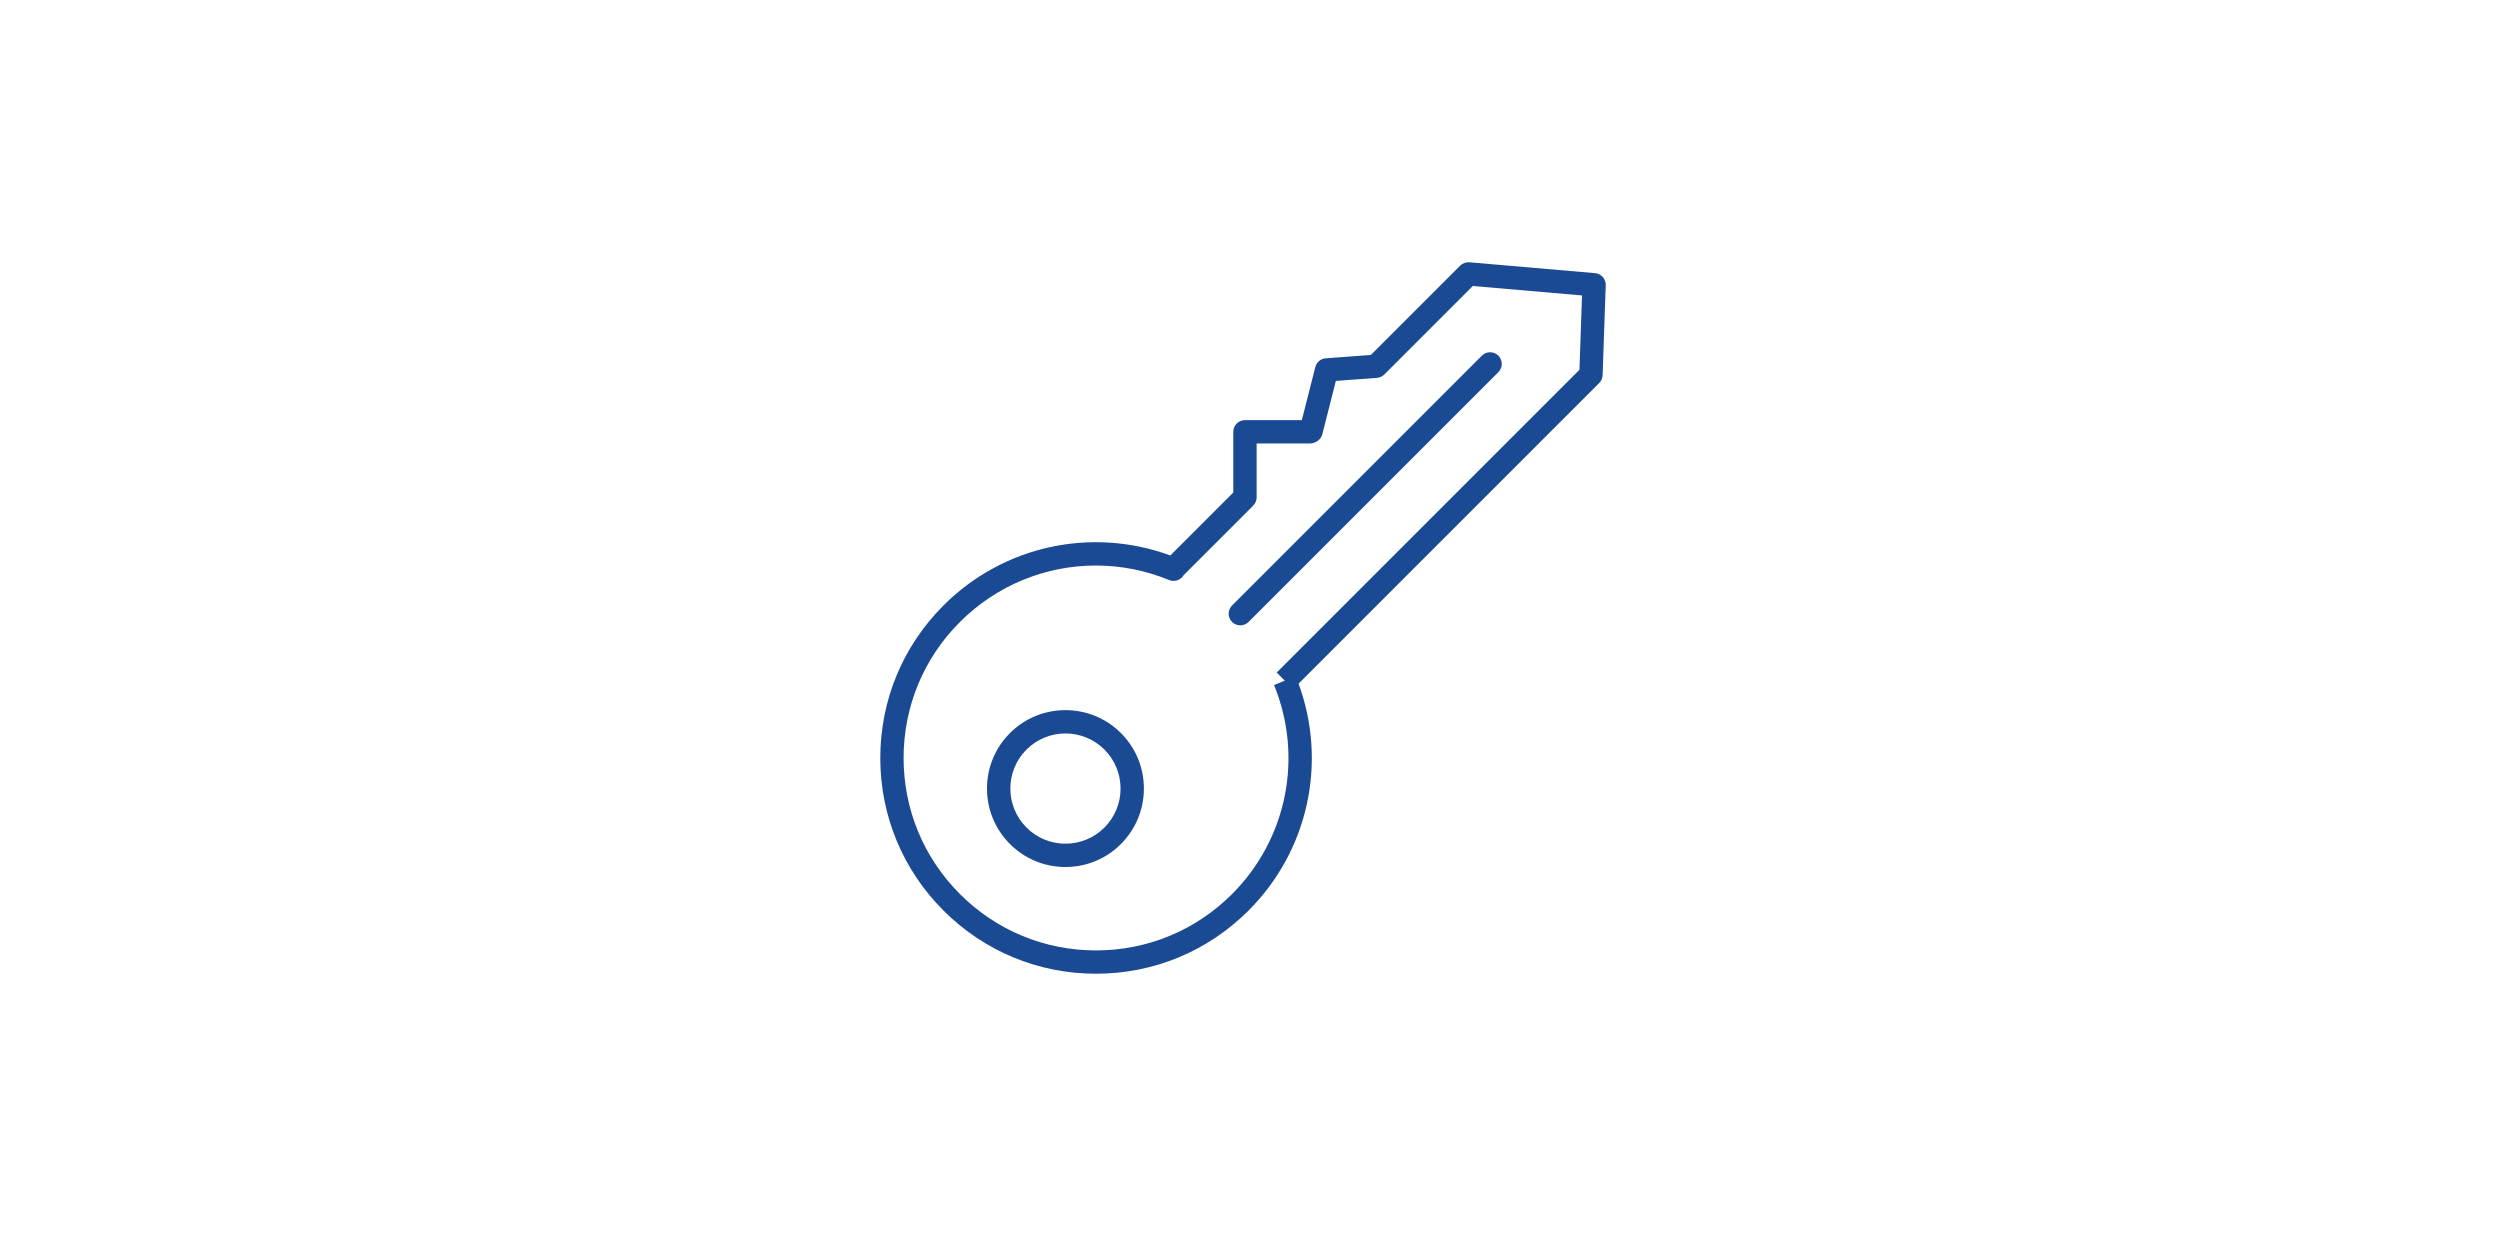 <?xml version="1.0" encoding="utf-8"?>
<!-- Generator: Adobe Illustrator 15.1.0, SVG Export Plug-In . SVG Version: 6.00 Build 0)  -->
<!DOCTYPE svg PUBLIC "-//W3C//DTD SVG 1.1//EN" "http://www.w3.org/Graphics/SVG/1.1/DTD/svg11.dtd">
<svg version="1.1" id="Ebene_1" xmlns="http://www.w3.org/2000/svg" xmlns:xlink="http://www.w3.org/1999/xlink" x="0px" y="0px"
	 width="200px" height="100px" viewBox="0 0 200 100" enable-background="new 0 0 200 100" xml:space="preserve">
<g>
	<path fill="#1A4A94" d="M85.236,69.36c-1.676,0-3.252-0.652-4.438-1.838c-1.186-1.186-1.838-2.762-1.838-4.438
		c0-1.677,0.652-3.253,1.838-4.438c2.447-2.447,6.428-2.447,8.875,0c1.186,1.185,1.838,2.761,1.838,4.438
		c0,1.676-0.653,3.252-1.838,4.438S86.913,69.36,85.236,69.36z M85.236,58.677c-1.129,0-2.258,0.43-3.118,1.289
		c-1.72,1.72-1.72,4.518,0,6.237c0.833,0.833,1.94,1.292,3.118,1.292c1.178,0,2.286-0.459,3.119-1.292
		c1.719-1.72,1.719-4.518,0-6.237C87.496,59.106,86.366,58.677,85.236,58.677z"/>
	<path fill="#1A4A94" d="M87.681,77.898c-4.61,0-8.943-1.795-12.203-5.055c-3.26-3.259-5.055-7.593-5.055-12.203
		s1.795-8.943,5.055-12.203c4.781-4.781,11.84-6.316,18.149-3.999l5.037-5.037v-4.858c0-0.516,0.417-0.933,0.933-0.933h4.55
		l1.079-4.247c0.099-0.39,0.435-0.671,0.835-0.701l3.61-0.268l7.141-7.141c0.195-0.194,0.466-0.29,0.739-0.27l10.055,0.869
		c0.494,0.042,0.869,0.465,0.853,0.961l-0.249,7.199c-0.008,0.236-0.105,0.46-0.272,0.627l-24.053,24.054
		c2.316,6.31,0.78,13.37-4,18.149C96.624,76.104,92.291,77.898,87.681,77.898z M87.669,45.242c-4,0-7.922,1.564-10.873,4.515
		c-2.907,2.906-4.508,6.772-4.508,10.884c0,4.112,1.601,7.978,4.508,10.885s6.772,4.508,10.884,4.508
		c4.111,0,7.977-1.601,10.884-4.508c4.398-4.398,5.717-10.962,3.361-16.722l0.858-0.352l-0.648-0.648l24.222-24.222l0.205-5.946
		l-8.738-0.756l-7.079,7.078c-0.158,0.158-0.368,0.255-0.591,0.271l-3.285,0.244l-1.082,4.259c-0.041,0.162-0.126,0.312-0.244,0.43
		c-0.176,0.175-0.454,0.314-0.701,0.314h-4.312v4.312c0,0.248-0.099,0.485-0.273,0.66l-5.563,5.563
		c-0.23,0.396-0.724,0.57-1.159,0.393C91.63,45.622,89.64,45.242,87.669,45.242z"/>
	<path fill="#1A4A94" d="M99.224,50.029c-0.239,0-0.477-0.091-0.659-0.272c-0.365-0.365-0.365-0.955,0-1.319l19.984-19.984
		c0.365-0.364,0.955-0.364,1.32,0c0.363,0.364,0.363,0.954,0,1.319L99.884,49.757C99.702,49.938,99.463,50.029,99.224,50.029z"/>
</g>
</svg>
